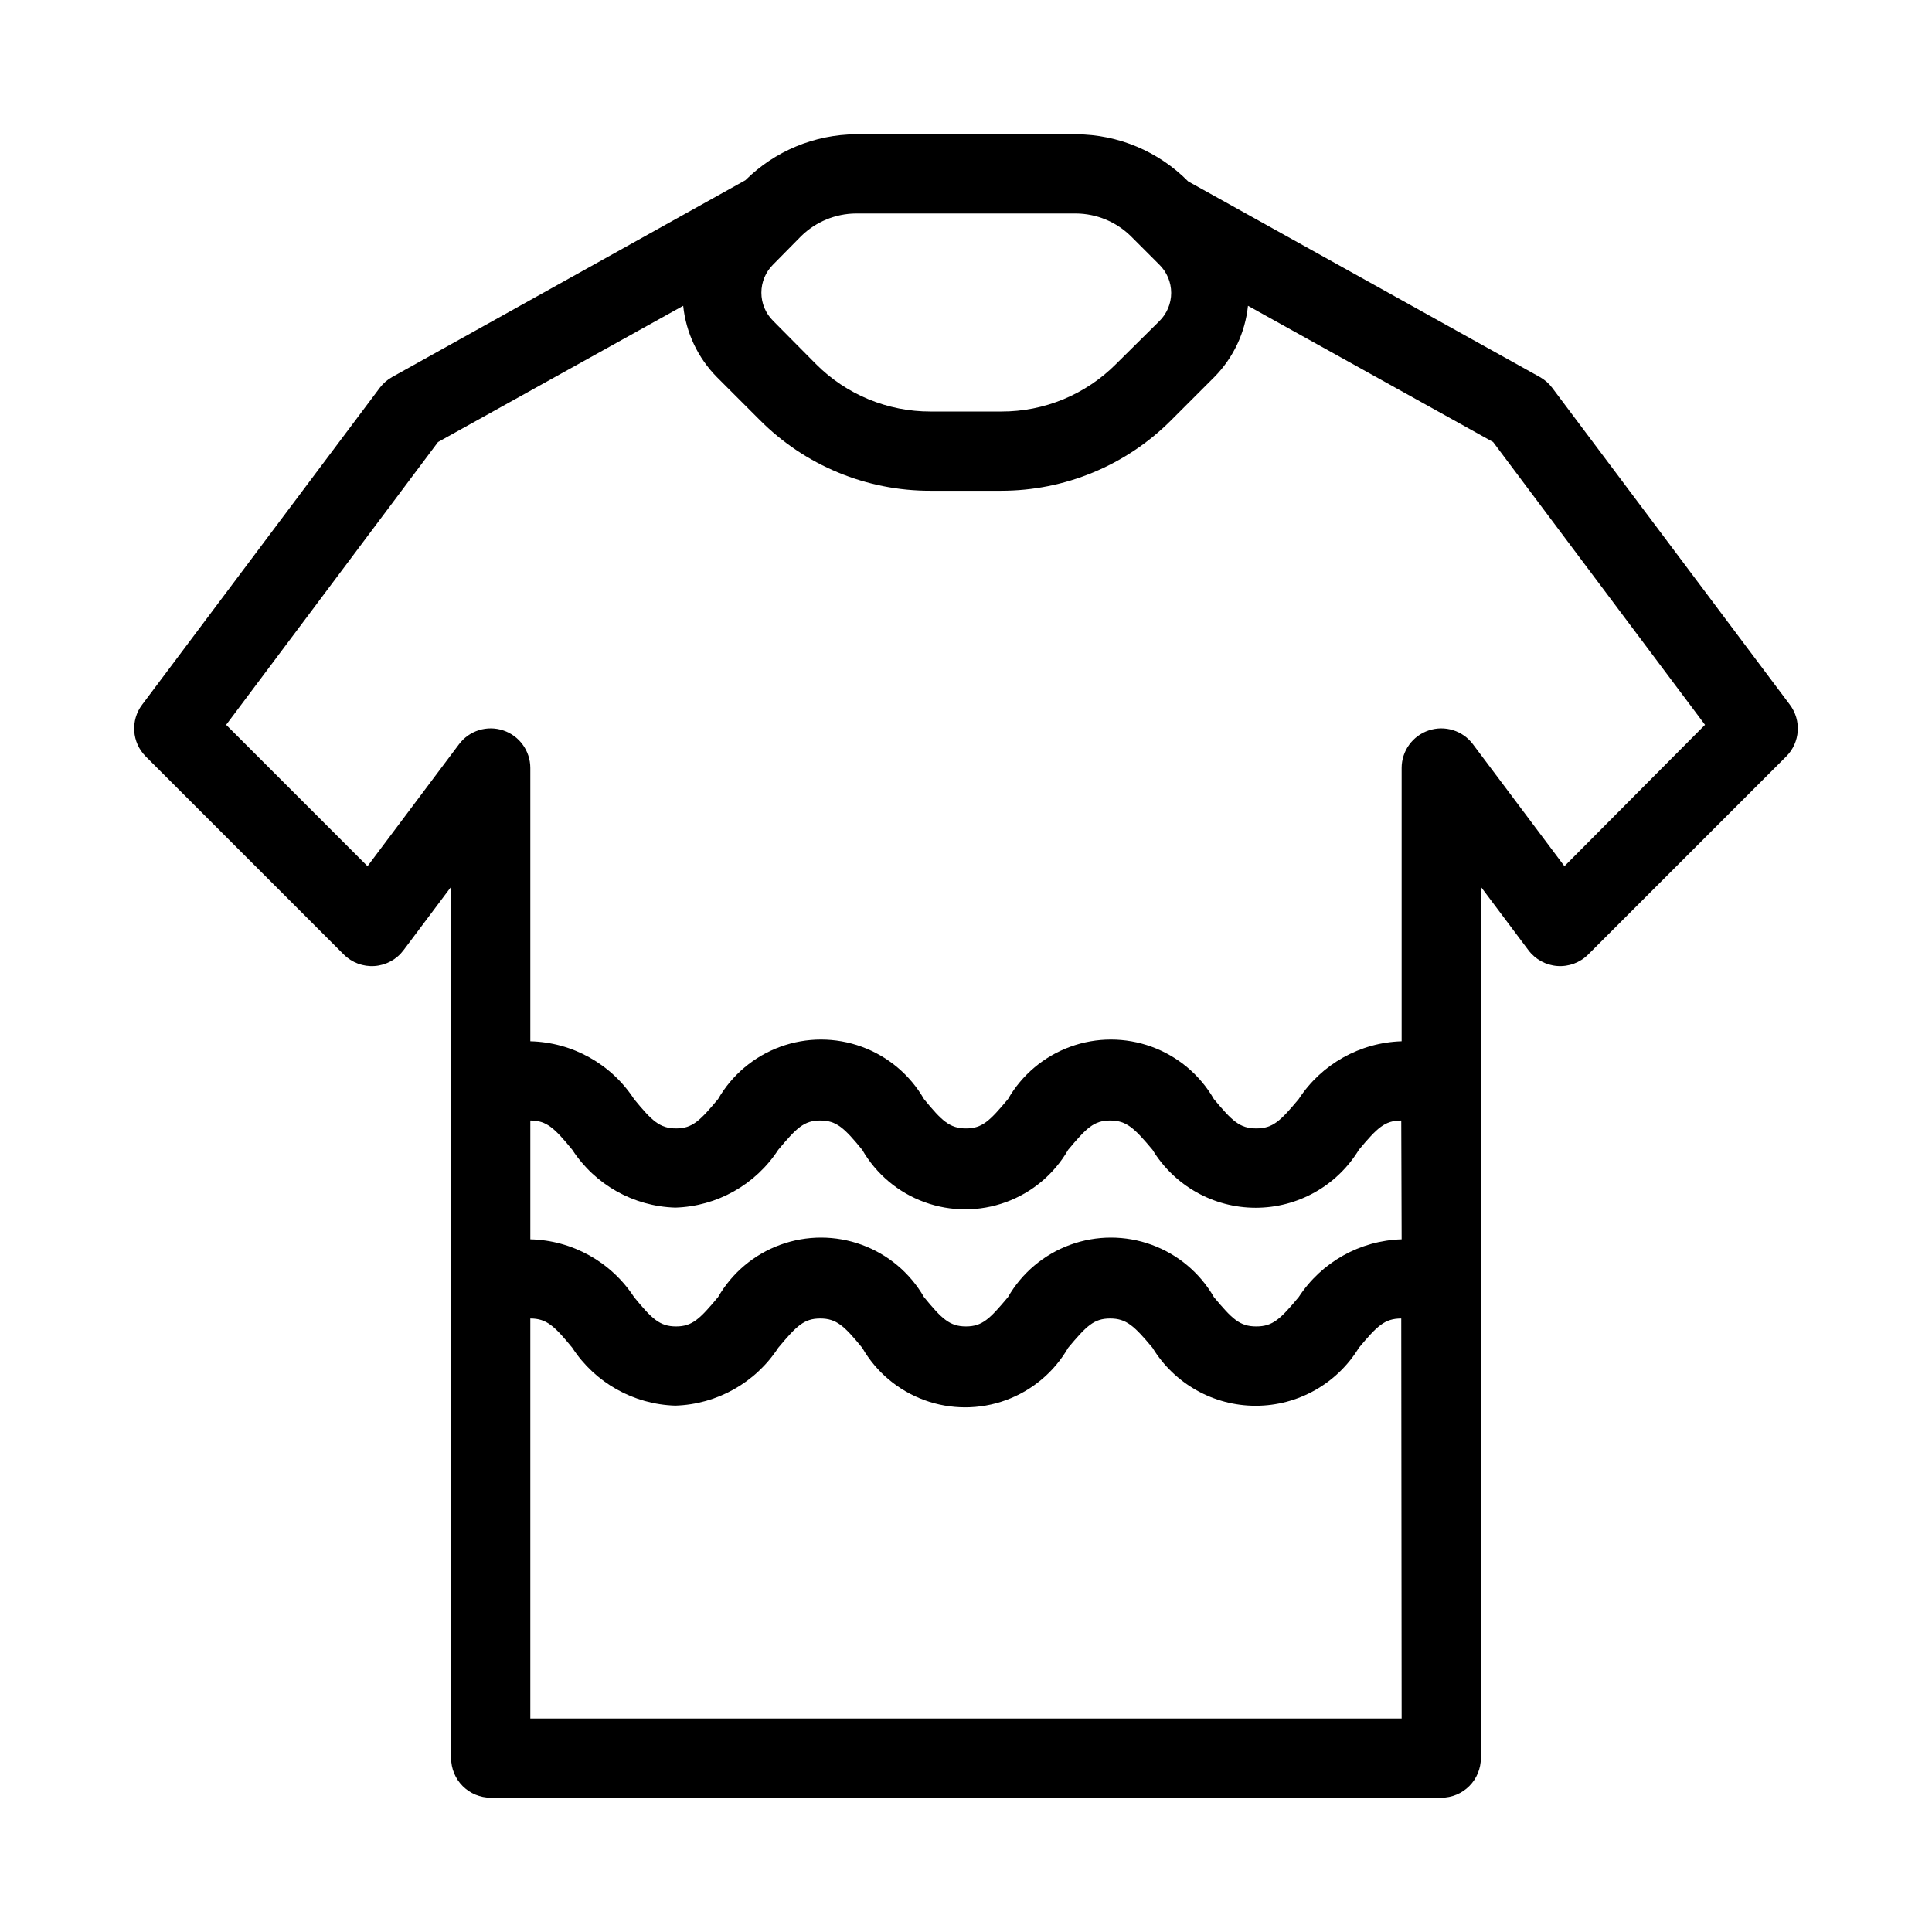 <?xml version="1.0" encoding="UTF-8"?>
<!-- Uploaded to: ICON Repo, www.svgrepo.com, Generator: ICON Repo Mixer Tools -->
<svg fill="#000000" width="800px" height="800px" version="1.1" viewBox="144 144 512 512" xmlns="http://www.w3.org/2000/svg">
 <path d="m555.34 246.76c-0.875-1.16-1.984-2.125-3.254-2.836l-93.203-51.852c-7.848-7.945-18.535-12.441-29.707-12.488h-58.355c-10.977 0.074-21.492 4.445-29.285 12.176l-93.625 52.164c-1.27 0.711-2.375 1.676-3.254 2.836l-62.977 83.969c-3.16 4.176-2.754 10.043 0.945 13.746l52.48 52.48c2.156 2.16 5.144 3.273 8.188 3.051 3.047-0.219 5.84-1.754 7.66-4.203l12.598-16.793v230.91c0 2.785 1.105 5.453 3.074 7.422s4.637 3.074 7.422 3.074h251.9c2.785 0 5.457-1.105 7.422-3.074 1.969-1.969 3.074-4.637 3.074-7.422v-230.91l12.594 16.793h0.004c1.82 2.445 4.617 3.977 7.66 4.199s6.031-0.891 8.188-3.047l52.48-52.48c3.703-3.703 4.106-9.57 0.945-13.746zm-206.46-32.645 7.453-7.559v0.004c3.875-3.793 9.062-5.934 14.484-5.984h58.359-0.004c5.422 0.051 10.613 2.191 14.484 5.984l7.559 7.559v-0.004c2.019 1.977 3.16 4.68 3.16 7.504 0 2.824-1.141 5.531-3.16 7.508l-11.441 11.332c-8.055 8.102-19.016 12.637-30.438 12.598h-18.684c-11.422 0.039-22.383-4.496-30.438-12.598l-11.336-11.438c-1.988-1.973-3.106-4.656-3.106-7.453 0-2.801 1.117-5.481 3.106-7.453zm166.57 385.31h-230.91v-106.01c4.305 0 6.402 1.996 11.125 7.766 6.039 9.266 16.234 14.988 27.289 15.324 11.059-0.336 21.25-6.059 27.289-15.324 4.828-5.773 6.824-7.766 11.125-7.766 4.305 0 6.402 1.996 11.125 7.766h0.004c3.695 6.426 9.543 11.34 16.508 13.875 6.961 2.539 14.598 2.539 21.562 0 6.965-2.535 12.809-7.449 16.508-13.875 4.828-5.773 6.824-7.766 11.125-7.766 4.305 0 6.402 1.996 11.23 7.766 5.812 9.539 16.172 15.363 27.344 15.363 11.168 0 21.531-5.824 27.344-15.363 4.828-5.773 6.824-7.766 11.23-7.766zm0-127v0.004c-11.055 0.332-21.246 6.059-27.289 15.324-4.828 5.773-6.824 7.766-11.23 7.766-4.41 0-6.402-1.996-11.23-7.766-3.699-6.426-9.543-11.34-16.508-13.875-6.965-2.539-14.598-2.539-21.562 0-6.965 2.535-12.812 7.449-16.508 13.875-4.828 5.773-6.824 7.766-11.125 7.766-4.305 0-6.402-1.996-11.125-7.766h-0.004c-3.695-6.426-9.543-11.34-16.504-13.875-6.965-2.539-14.602-2.539-21.566 0-6.965 2.535-12.809 7.449-16.508 13.875-4.828 5.773-6.824 7.766-11.125 7.766-4.305 0-6.402-1.996-11.125-7.766-6.082-9.328-16.371-15.059-27.5-15.324v-31.488c4.305 0 6.402 1.996 11.125 7.766 6.039 9.266 16.234 14.992 27.289 15.324 11.059-0.332 21.25-6.059 27.289-15.324 4.828-5.773 6.824-7.766 11.125-7.766 4.305 0 6.402 1.996 11.125 7.766h0.004c3.695 6.426 9.543 11.34 16.508 13.875 6.961 2.539 14.598 2.539 21.562 0 6.965-2.535 12.809-7.449 16.508-13.875 4.828-5.773 6.824-7.766 11.125-7.766 4.305 0 6.402 1.996 11.23 7.766 5.812 9.543 16.172 15.363 27.344 15.363 11.168 0 21.531-5.82 27.344-15.363 4.828-5.773 6.824-7.766 11.23-7.766zm43.141-98.871-24.246-32.324c-2.711-3.617-7.43-5.09-11.715-3.66-4.285 1.426-7.18 5.438-7.18 9.957v72.422c-11.055 0.336-21.246 6.059-27.289 15.324-4.828 5.773-6.824 7.766-11.23 7.766-4.41 0-6.402-1.996-11.23-7.766-3.699-6.426-9.543-11.336-16.508-13.875-6.965-2.539-14.598-2.539-21.562 0-6.965 2.539-12.812 7.449-16.508 13.875-4.828 5.773-6.824 7.766-11.125 7.766-4.305 0-6.402-1.996-11.125-7.766h-0.004c-3.695-6.426-9.543-11.336-16.504-13.875-6.965-2.539-14.602-2.539-21.566 0-6.965 2.539-12.809 7.449-16.508 13.875-4.828 5.773-6.824 7.766-11.125 7.766-4.305 0-6.402-1.996-11.125-7.766-6.082-9.328-16.371-15.059-27.5-15.324v-72.422c0-4.519-2.891-8.531-7.176-9.957-4.289-1.43-9.008 0.043-11.719 3.66l-24.246 32.324-37.469-37.469 56.152-74.941 64.969-36.105h0.004c0.734 7.129 3.883 13.793 8.918 18.891l11.336 11.336c11.992 12.078 28.324 18.844 45.344 18.789h18.578c16.984 0.027 33.273-6.738 45.238-18.789l11.336-11.336c5.039-5.098 8.184-11.762 8.922-18.891l64.969 36.105 56.152 74.941z"/>
</svg>